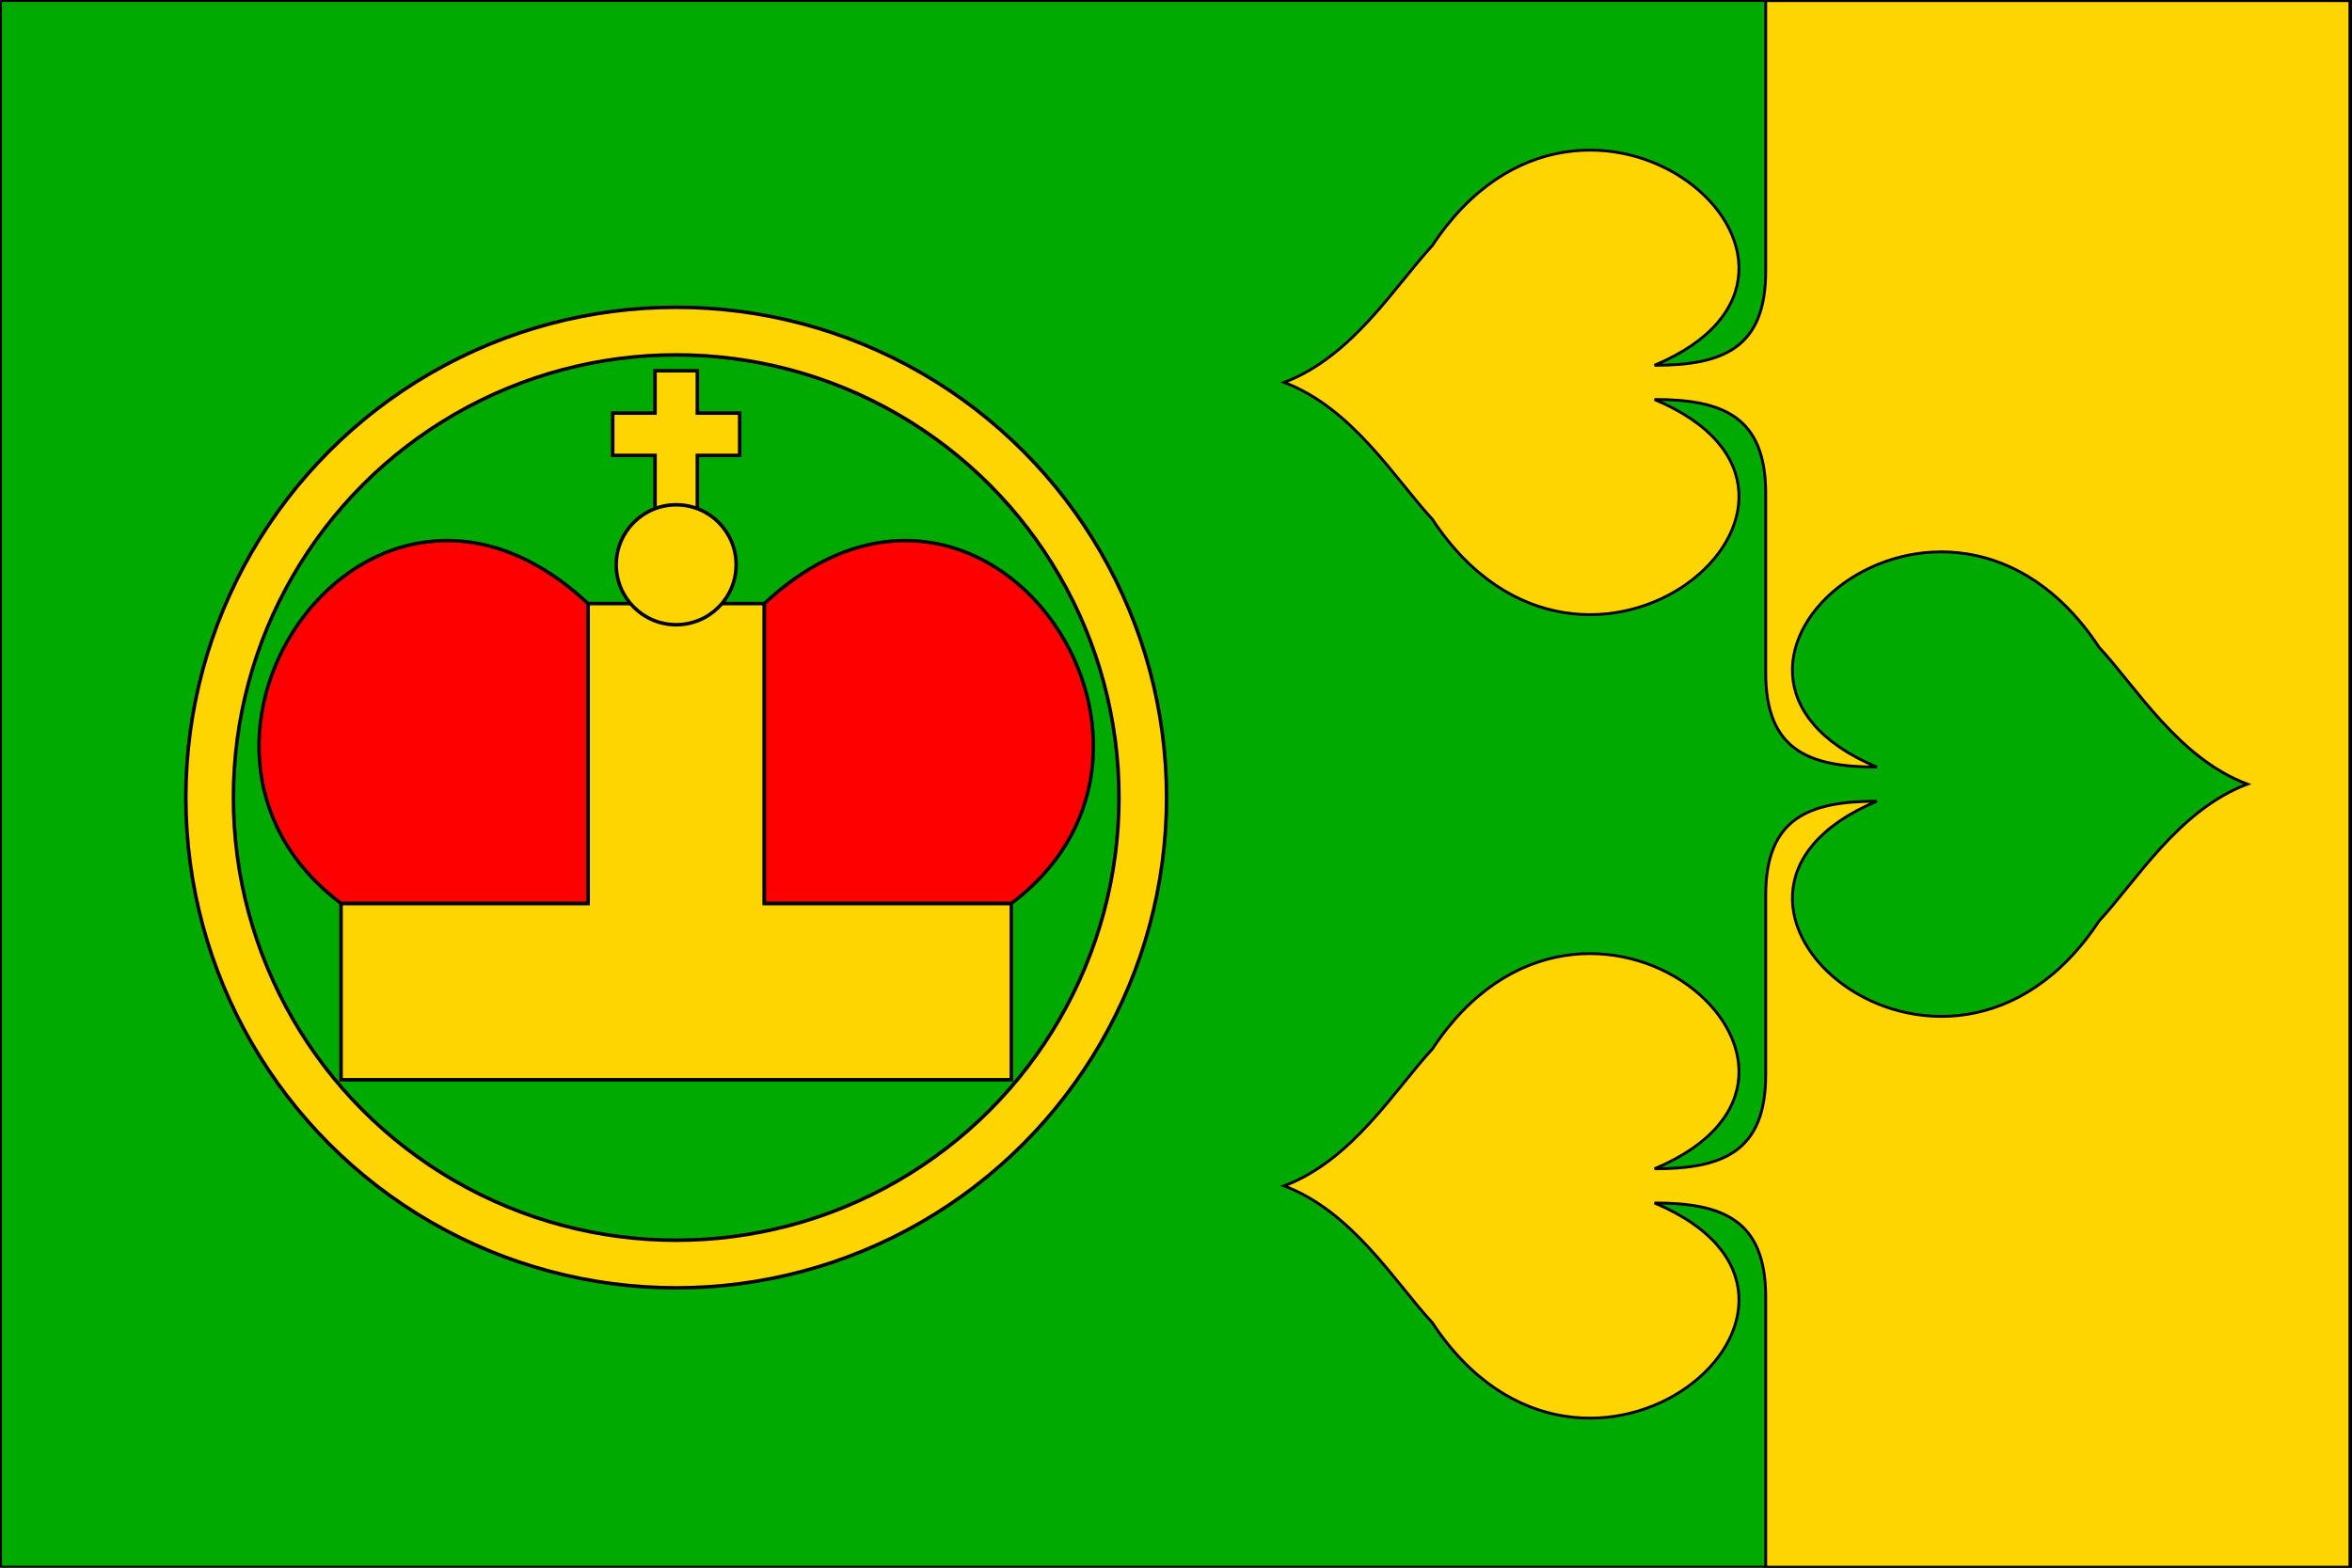 <?xml version="1.0" standalone="no"?>
<!DOCTYPE svg PUBLIC "-//W3C//DTD SVG 1.1//EN"  "http://www.w3.org/Graphics/SVG/1.1/DTD/svg11.dtd">
<svg xmlns="http://www.w3.org/2000/svg" xmlns:xlink="http://www.w3.org/1999/xlink" version="1.1" width="600" height="400" id="hruby_jesenik_flag_svg">
<desc>Flag of Hruby Jesenik NB CZ</desc>

<rect height="400" width="600" fill="#0a0" />

<g transform="translate(-75,73)" >
<g transform="scale(0.9)" >
<circle cx="275" cy="145" r="139" fill="#ffd500" stroke="#000" stroke-width="1" />

<circle cx="275" cy="145" r="125.5" fill="#0a0" stroke="#000" stroke-width="1" />

<path d="M 180,225 L 370,225 L 370,175 L 300,175 L 300,90 L 250,90 L 250,175 L 180,175 L 180,225 z" fill="#ffd500" stroke="#000" stroke-width="1" />

<path d="M 250,90 L 250,175 L 180,175 C 120,130 188,32 250,90 z" fill="#f00" stroke="#000" stroke-width="1" />

<path d="M 300,90 L 300,175 L 370,175 C 430,130 362,32 300,90 z" fill="#f00" stroke="#000" stroke-width="1" />

<path d="M 269,66 L 281,66 L 281,48 L 293,48 L 293,36 L 281,36 L 281,24 L 269,24 L 269,36 L 257,36 L 257,48 L 269,48 L 269,66 z" fill="#ffd500" stroke="#000" stroke-width="1" />

<circle cx="275" cy="79" r="17" fill="#ffd500" stroke="#000" stroke-width="1" />
</g></g>

<g transform="translate(156,400)" >
<g transform="scale(0.727)" >
<g transform="rotate(-90)" >
<path d="M 0,405 L 95,405 C 122,405 128,390 128,366 C 94,447 4,342 86,288 C 100,275 125,260 134,236 C 143,260 168,275 182,288 C 264,342 174,447 140,366 C 140,390 146,405 173,405 L 236,405 C 263,405 269,420 269,444 C 235,363 145,468 227,522 C 241,535 266,550 275,574 C 284,550 309,535 323,522 C 405,468 315,363 281,444 C 281,420 287,405 314,405 L 377,405 C 404,405 410,390 410,366 C 376,447 286,342 368,288 C 382,275 407,260 416,236 C 425,260 450,275 464,288 C 546,342 456,447 422,366 C 422,390 428,405 455,405 L 550,405 L 550,610 L 0,610 L 0,405 z " fill="#ffd500" stroke="#000" stroke-width="1" id="path1" clip-path="url(#shield_mask)" />
</g></g></g>

<path d="M 0,0 L 600,0 L 600,400 L 0,400 L 0,0  z " fill="none" stroke="#000" stroke-width="1" />
</svg> 